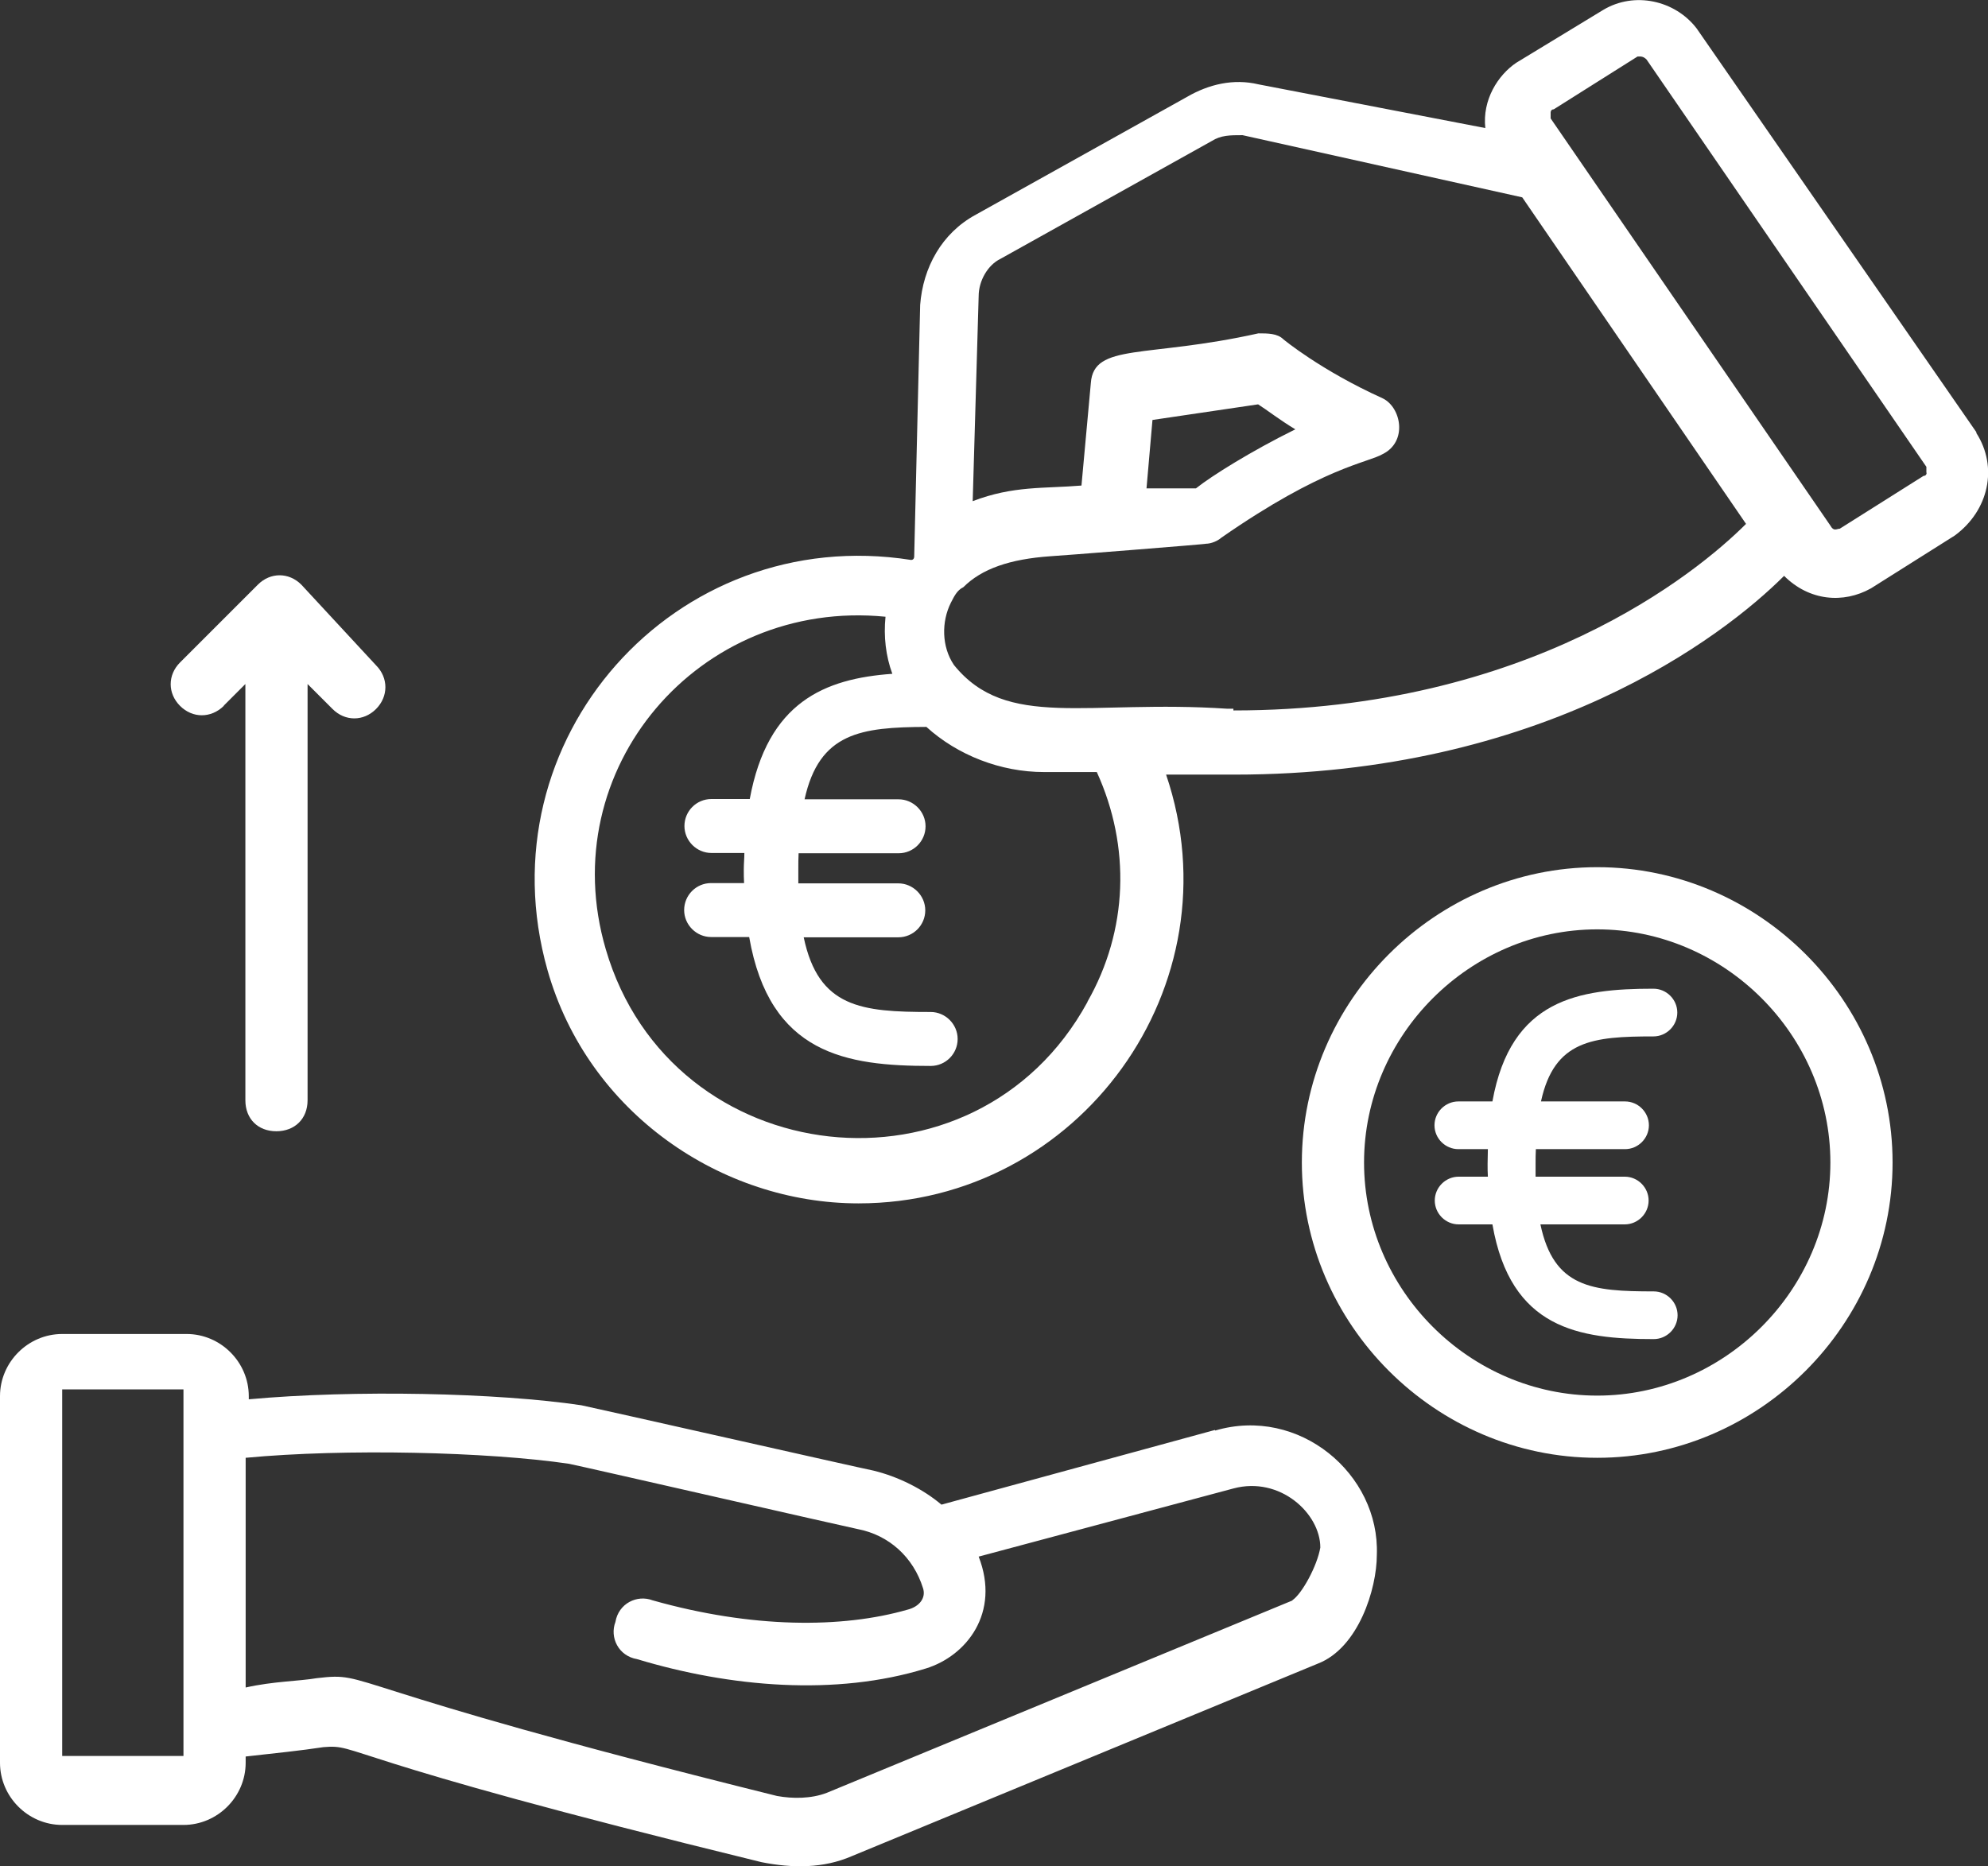 <?xml version="1.0" encoding="UTF-8"?>
<svg xmlns="http://www.w3.org/2000/svg" id="Livello_1" data-name="Livello 1" viewBox="0 0 70 65.72">
  <rect x="0" y="0" width="70" height="65.72" fill="#333333" stroke="none"/>
  <defs>
    <style>
      .cls-1 {
        fill: #fff;
        stroke-width: 0px;
      }
    </style>
  </defs>
  <g id="Livello_1-2" data-name="Livello 1-2">
    <g>
      <path class="cls-1" d="M67.84,16.65s0,.11-.11.11l-2.95,1.86c-.11,0-.21.11-.33-.11l-9.85-14.34v-.21s0-.11.11-.11l2.95-1.86h.11s.11,0,.21.11l9.85,14.34s0,.21,0,.21ZM40.37,17.2l.21-2.41,3.72-.55c.33.21.76.55,1.31.88-1.54.76-2.95,1.64-3.5,2.08h-1.75.01ZM43.43,24.96h-.21c-4.93-.33-7.77.76-9.63-1.54-.44-.65-.44-1.53-.11-2.19.11-.21.21-.44.44-.55.65-.65,1.64-.99,3.06-1.09.11,0,5.69-.44,5.47-.44.21,0,.44-.11.55-.21,3.61-2.51,5.14-2.63,5.69-2.95.88-.44.65-1.64,0-1.96-2.19-.99-3.5-2.08-3.5-2.08-.21-.21-.55-.21-.88-.21-3.94.88-5.8.33-5.9,1.75l-.33,3.61c-1.31.11-2.4,0-3.83.55l.21-7.22c0-.55.33-1.1.76-1.31l7.44-4.15c.33-.21.65-.21,1.09-.21l9.85,2.19,7.88,11.5c-1.75,1.75-7.66,6.57-18.05,6.57M38.29,35.29h0c-3.94,7.22-14.66,6.02-16.96-1.86-1.86-6.34,3.28-12.36,9.85-11.71-.07.7.01,1.38.24,2.01-2.38.17-4.39.99-5.02,4.41h-1.35c-.53,0-.95.43-.95.95s.43.95.95.95h1.16c0,.19-.02.37-.02.57,0,.18,0,.33.01.49h-1.16c-.53,0-.95.43-.95.95s.43.95.95.95h1.34c.72,4.13,3.42,4.54,6.39,4.54.53,0,.95-.43.95-.95s-.43-.95-.95-.95c-2.44,0-3.95-.15-4.47-2.63h3.33c.53,0,.95-.43.95-.95s-.43-.95-.95-.95h-3.52v-.49c0-.2,0-.38.01-.57h3.52c.53,0,.95-.43.95-.95s-.43-.95-.95-.95h-3.31c.52-2.35,1.98-2.54,4.29-2.55,1.1,1,2.62,1.59,4.14,1.59h1.86c1.2,2.63,1.1,5.58-.33,8.09M69.59,15.22h0L59.74,1c-.76-.99-2.19-1.31-3.29-.65l-3.06,1.86c-.65.44-1.2,1.31-1.09,2.3l-7.99-1.54c-.88-.21-1.75,0-2.51.44l-7.44,4.15c-1.2.65-1.86,1.86-1.96,3.18l-.21,8.87s0,.11-.11.11c-8.32-1.31-15.1,6.34-12.8,14.45,1.43,5.03,6.13,8.21,10.95,8.21,7.77,0,13.35-7.66,10.83-15.1h2.4c10.83,0,17.18-4.82,19.36-7,.88.88,2.08.99,3.06.44l2.95-1.86c1.2-.88,1.53-2.41.76-3.61"></path>
      <path class="cls-1" d="M45.52,56.36h0l-16.41,6.78c-.55.21-1.2.21-1.75.11-15.86-3.94-14.22-4.38-16.2-4.15-.65.11-1.53.11-2.51.33v-8.09c3.5-.33,8.53-.21,11.38.21.55.11,9.63,2.19,10.17,2.3,1.1.21,1.96.99,2.3,2.08.11.33-.11.65-.55.76-2.3.66-5.47.66-8.97-.33-.55-.21-1.2.11-1.31.76-.21.55.11,1.2.76,1.31,3.28.99,7,1.31,10.17.33,1.43-.44,2.63-1.96,1.86-3.94l8.97-2.4c1.64-.44,3.06.88,3.06,2.08-.11.65-.65,1.64-.99,1.86M6.45,61.84H2.19v-12.91h4.27v12.91ZM42.78,50.36h0l-9.63,2.63c-.65-.55-1.53-.99-2.4-1.2-.55-.11-9.74-2.19-10.28-2.3-2.95-.44-7.99-.55-11.71-.21v-.11c0-1.2-.99-2.19-2.19-2.19H2.19c-1.2,0-2.19.99-2.19,2.19v12.91c0,1.2.99,2.19,2.19,2.19h4.27c1.2,0,2.19-.99,2.19-2.19v-.22c.99-.11,1.96-.21,2.74-.33,1.31-.11.21.33,15.42,4.05,1.1.22,2.19.22,3.18-.21l16.41-6.78c1.43-.55,2.08-2.63,2.08-3.83.11-2.85-2.74-5.25-5.69-4.38"></path>
      <path class="cls-1" d="M7.88,24.85l.76-.76v14.66c0,.65.44,1.09,1.09,1.09s1.1-.44,1.1-1.09v-14.66l.88.88c.44.44,1.09.44,1.53,0,.44-.44.44-1.1,0-1.54l-2.63-2.84c-.44-.44-1.09-.44-1.53,0l-2.74,2.74c-.44.44-.44,1.09,0,1.53.44.44,1.09.44,1.54,0"></path>
      <path class="cls-1" d="M56.24,49.15c-4.49,0-8.21-3.72-8.21-8.21s3.73-8.21,8.21-8.21,8.21,3.72,8.21,8.21-3.73,8.21-8.21,8.21M56.24,30.54c-5.69,0-10.4,4.7-10.4,10.4s4.7,10.4,10.4,10.4,10.4-4.7,10.4-10.4-4.7-10.4-10.4-10.4"></path>
      <path class="cls-1" d="M58.22,36.5c.46,0,.84-.38.84-.84s-.38-.84-.84-.84c-2.63,0-5.02.36-5.67,3.97h-1.2c-.46,0-.84.38-.84.84s.38.84.84.84h1.04c0,.17-.01.34-.01.52,0,.16,0,.29.01.45h-1.03c-.46,0-.84.38-.84.84s.38.84.84.84h1.19c.64,3.68,3.04,4.04,5.68,4.04.46,0,.84-.38.84-.84s-.38-.84-.84-.84c-2.18,0-3.52-.13-3.99-2.36h2.97c.46,0,.84-.38.84-.84s-.38-.84-.84-.84h-3.14v-.45c0-.18,0-.35.01-.52h3.14c.46,0,.84-.38.84-.84s-.38-.84-.84-.84h-2.96c.47-2.16,1.82-2.29,3.97-2.29"></path>
    </g>
  </g>
</svg>
